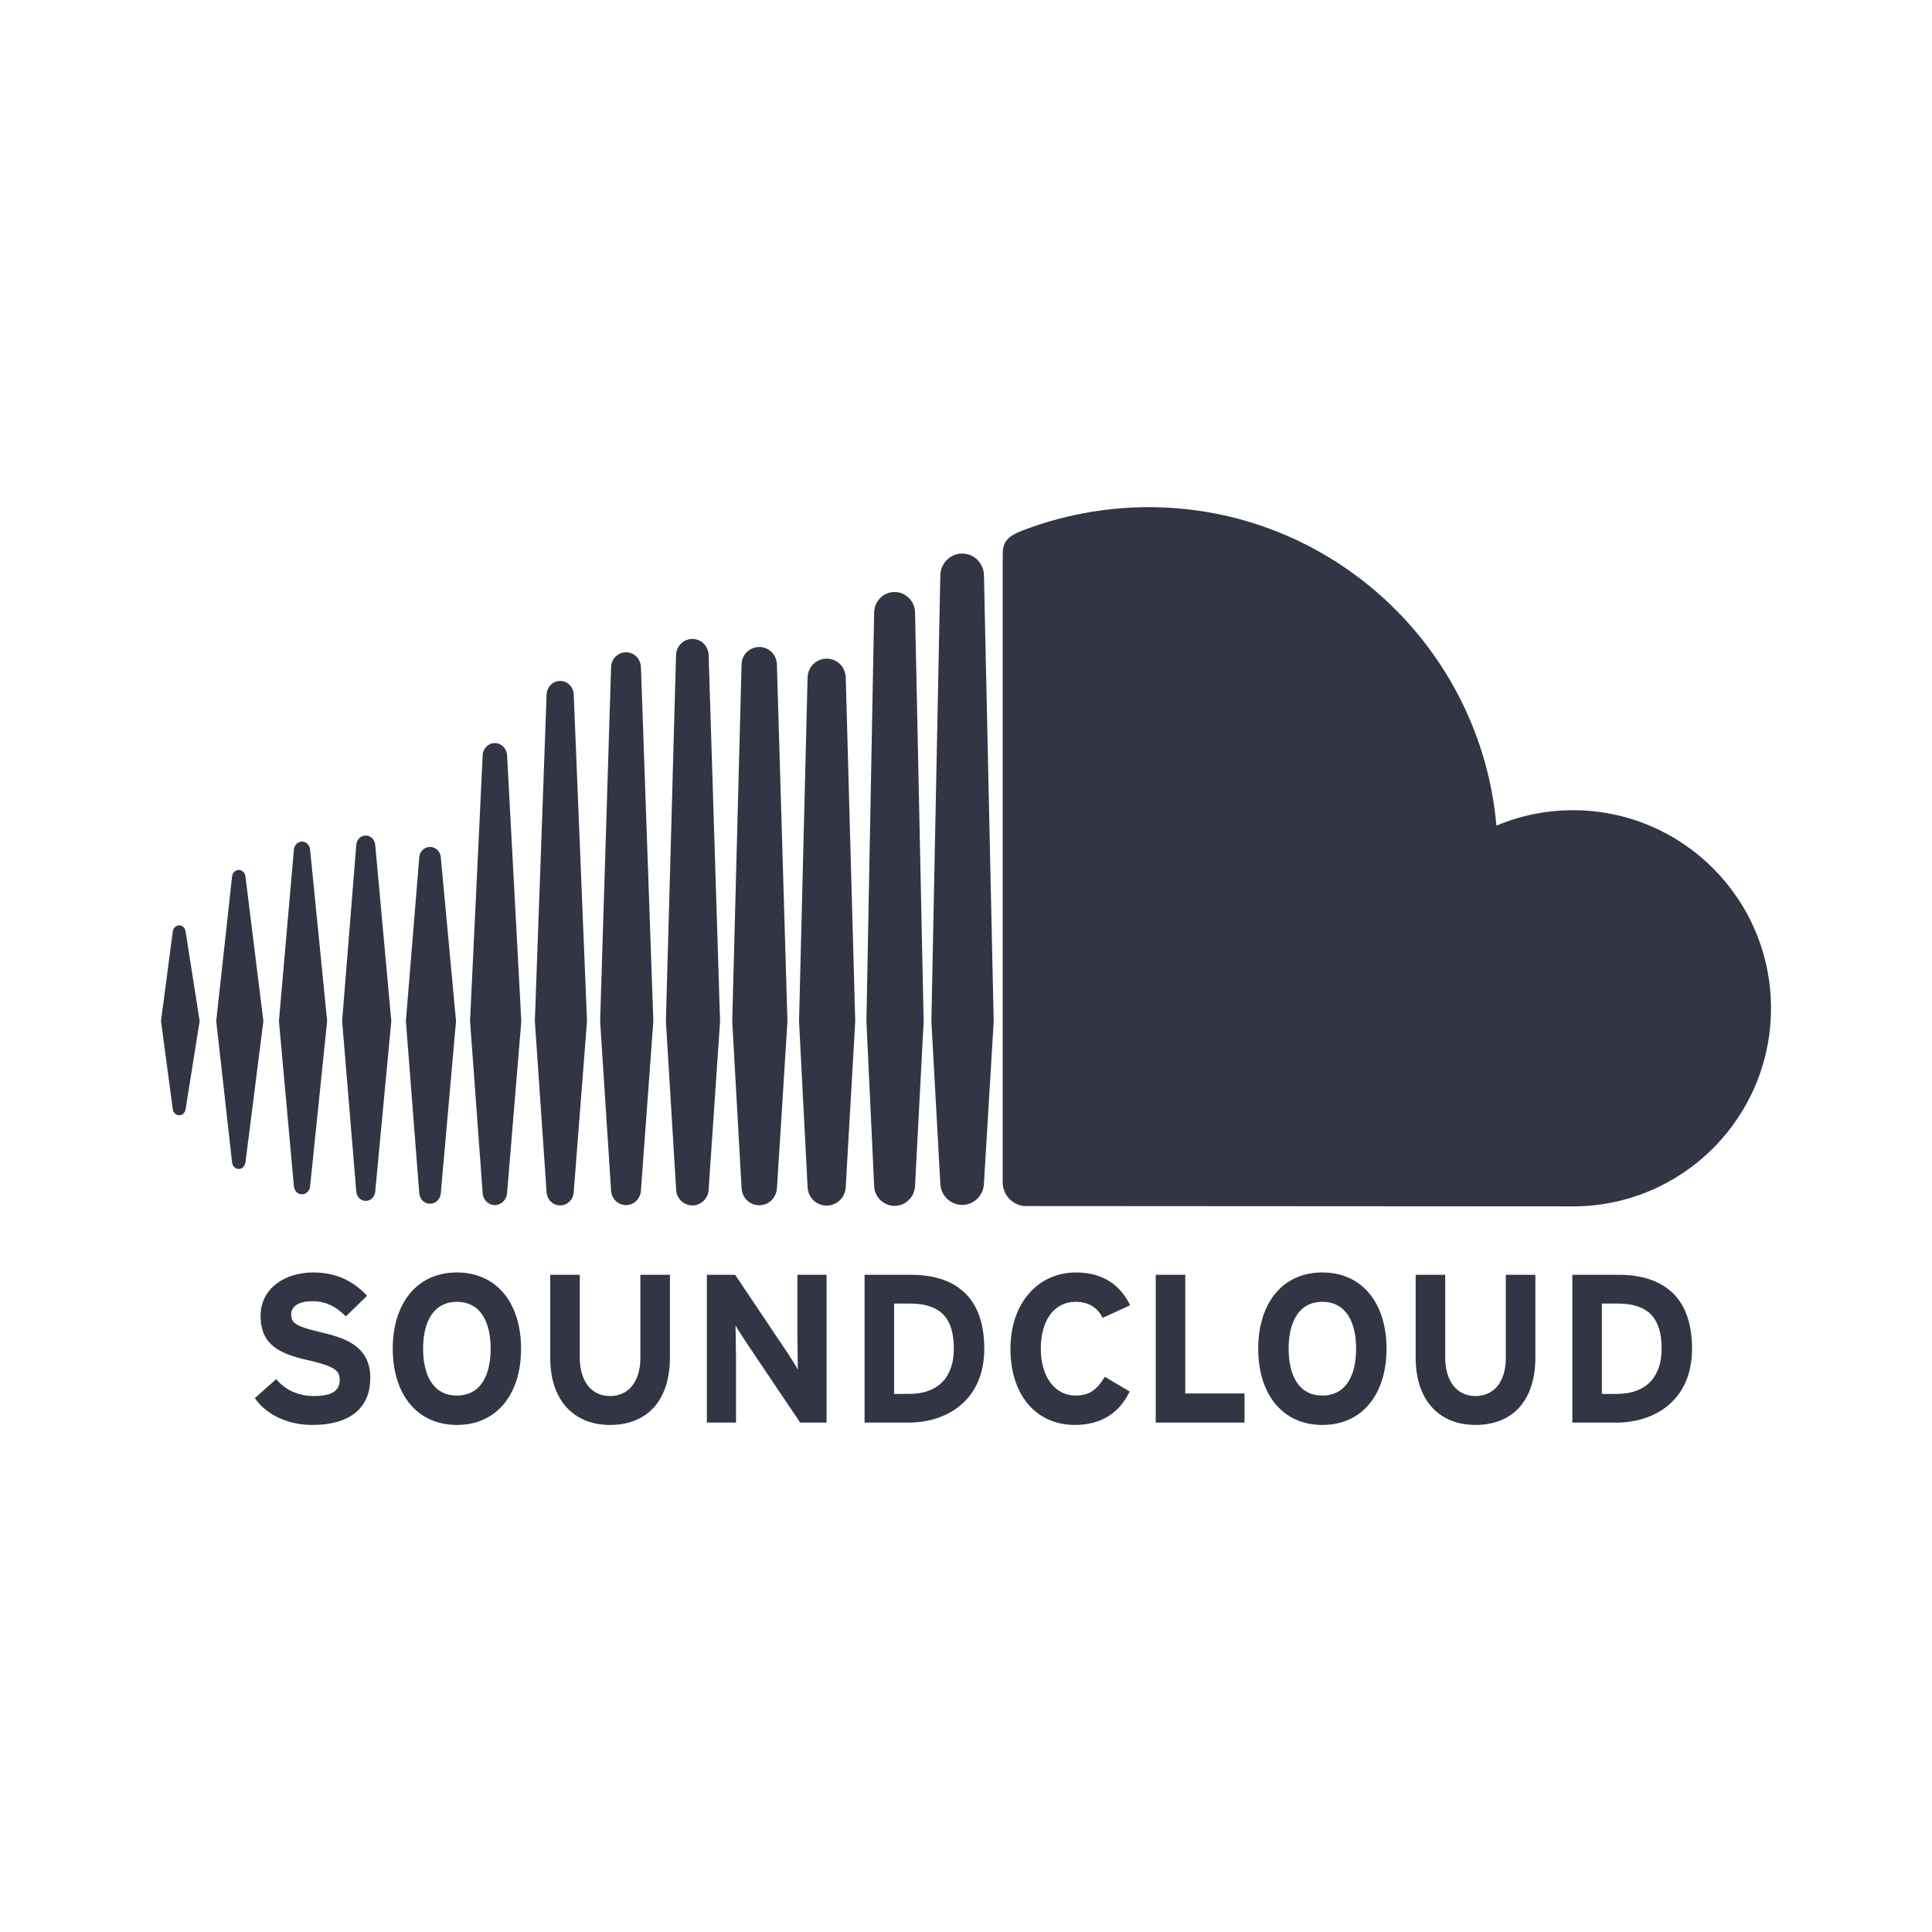 <svg width="24" height="24" viewBox="0 0 24 24" fill="none" xmlns="http://www.w3.org/2000/svg">
<path d="M2.227 11.495C2.185 11.495 2.152 11.527 2.146 11.573L2 12.684L2.146 13.776C2.152 13.822 2.185 13.854 2.227 13.854C2.267 13.854 2.3 13.822 2.306 13.776L2.48 12.684L2.306 11.573C2.3 11.527 2.267 11.495 2.227 11.495ZM3.049 10.888C3.042 10.84 3.008 10.807 2.966 10.807C2.923 10.807 2.888 10.841 2.883 10.888L2.686 12.684L2.883 14.44C2.888 14.487 2.923 14.521 2.966 14.521C3.008 14.521 3.042 14.488 3.049 14.441L3.272 12.684L3.049 10.888ZM6.147 9.231C6.066 9.231 6 9.297 5.996 9.381L5.839 12.685L5.996 14.821C6 14.904 6.066 14.97 6.147 14.97C6.227 14.97 6.294 14.904 6.299 14.82V14.821L6.476 12.685L6.299 9.381C6.294 9.297 6.227 9.231 6.147 9.231ZM4.544 10.379C4.482 10.379 4.431 10.429 4.426 10.495L4.25 12.684L4.426 14.803C4.431 14.868 4.482 14.918 4.544 14.918C4.605 14.918 4.655 14.868 4.661 14.803L4.861 12.684L4.661 10.495C4.655 10.429 4.605 10.379 4.544 10.379ZM7.777 14.97C7.877 14.97 7.958 14.889 7.962 14.786L8.116 12.686L7.962 8.287C7.958 8.184 7.877 8.103 7.777 8.103C7.676 8.103 7.594 8.184 7.591 8.287L7.455 12.686L7.591 14.787C7.594 14.889 7.676 14.97 7.777 14.97ZM11.113 14.98C11.25 14.98 11.364 14.867 11.367 14.727L11.474 12.688L11.367 7.606C11.364 7.467 11.25 7.354 11.113 7.354C10.975 7.354 10.861 7.467 10.859 7.607L10.763 12.686C10.763 12.689 10.859 14.729 10.859 14.729C10.861 14.867 10.975 14.98 11.113 14.98ZM9.432 14.972C9.552 14.972 9.648 14.876 9.652 14.753V14.755L9.782 12.687L9.651 8.255C9.648 8.133 9.552 8.037 9.432 8.037C9.311 8.037 9.214 8.133 9.212 8.255L9.096 12.687L9.212 14.755C9.215 14.876 9.311 14.972 9.432 14.972ZM5.342 14.953C5.413 14.953 5.471 14.896 5.476 14.82L5.665 12.684L5.476 10.652C5.471 10.578 5.414 10.521 5.342 10.521C5.27 10.521 5.212 10.578 5.208 10.653L5.042 12.684L5.208 14.82C5.213 14.896 5.27 14.953 5.342 14.953ZM3.751 14.836C3.804 14.836 3.846 14.794 3.852 14.738L4.064 12.684L3.852 10.553C3.846 10.496 3.804 10.455 3.751 10.455C3.699 10.455 3.657 10.496 3.651 10.553L3.465 12.684L3.651 14.737C3.656 14.794 3.699 14.836 3.751 14.836ZM10.269 8.182C10.139 8.182 10.035 8.285 10.032 8.418L9.926 12.687L10.032 14.742C10.035 14.873 10.139 14.976 10.269 14.976C10.399 14.976 10.503 14.873 10.506 14.74V14.742L10.624 12.688L10.506 8.417C10.503 8.285 10.399 8.182 10.269 8.182ZM6.959 14.974C7.049 14.974 7.123 14.901 7.127 14.807L7.292 12.686L7.127 8.626C7.123 8.532 7.049 8.459 6.959 8.459C6.868 8.459 6.794 8.532 6.79 8.626L6.644 12.686L6.79 14.808C6.794 14.901 6.868 14.974 6.959 14.974ZM8.803 14.773L8.945 12.687L8.803 8.139C8.8 8.026 8.711 7.937 8.601 7.937C8.49 7.937 8.401 8.026 8.398 8.139L8.272 12.686L8.399 14.774C8.402 14.886 8.491 14.974 8.601 14.974C8.711 14.974 8.8 14.886 8.803 14.773ZM19.54 10.065C19.203 10.065 18.882 10.133 18.589 10.256C18.393 8.039 16.534 6.3 14.266 6.3C13.711 6.3 13.17 6.409 12.692 6.594C12.507 6.666 12.457 6.74 12.456 6.883V14.691C12.457 14.841 12.574 14.967 12.721 14.982C12.727 14.982 19.496 14.986 19.54 14.986C20.898 14.986 22 13.884 22 12.525C22 11.167 20.899 10.065 19.54 10.065ZM11.953 6.876C11.805 6.876 11.684 6.998 11.681 7.147L11.57 12.688L11.681 14.7C11.684 14.847 11.805 14.968 11.953 14.968C12.1 14.968 12.221 14.847 12.223 14.697V14.7L12.344 12.688L12.223 7.146C12.221 6.998 12.1 6.876 11.953 6.876ZM3.987 16.55C3.696 16.481 3.617 16.445 3.617 16.329C3.617 16.248 3.682 16.164 3.879 16.164C4.047 16.164 4.178 16.232 4.296 16.353L4.561 16.096C4.388 15.915 4.178 15.807 3.892 15.807C3.53 15.807 3.237 16.012 3.237 16.345C3.237 16.707 3.473 16.815 3.811 16.893C4.157 16.972 4.22 17.024 4.22 17.142C4.22 17.281 4.117 17.342 3.9 17.342C3.724 17.342 3.559 17.282 3.431 17.132L3.166 17.368C3.305 17.572 3.573 17.701 3.879 17.701C4.38 17.701 4.6 17.465 4.6 17.116C4.6 16.717 4.278 16.618 3.987 16.55ZM5.676 15.807C5.175 15.807 4.879 16.196 4.879 16.754C4.879 17.313 5.175 17.701 5.676 17.701C6.177 17.701 6.473 17.313 6.473 16.754C6.473 16.196 6.177 15.807 5.676 15.807ZM5.676 17.336C5.38 17.336 5.256 17.082 5.256 16.754C5.256 16.427 5.38 16.172 5.676 16.172C5.972 16.172 6.095 16.427 6.095 16.754C6.095 17.082 5.972 17.336 5.676 17.336ZM7.955 16.867C7.955 17.161 7.81 17.342 7.577 17.342C7.344 17.342 7.202 17.155 7.202 16.862V15.836H6.835V16.867C6.835 17.402 7.134 17.701 7.577 17.701C8.044 17.701 8.322 17.394 8.322 16.862V15.836H7.955V16.867ZM9.906 16.613C9.906 16.715 9.911 16.946 9.911 17.014C9.887 16.966 9.827 16.875 9.783 16.806L9.132 15.836H8.781V17.672H9.143V16.864C9.143 16.762 9.137 16.531 9.137 16.463C9.161 16.51 9.222 16.602 9.266 16.67L9.94 17.672H10.268V15.836H9.906V16.613ZM11.314 15.836H10.74V17.672H11.287C11.76 17.672 12.227 17.399 12.227 16.754C12.227 16.083 11.838 15.836 11.314 15.836ZM11.287 17.316H11.107V16.193H11.301C11.689 16.193 11.849 16.379 11.849 16.754C11.849 17.09 11.673 17.316 11.287 17.316ZM13.362 16.172C13.527 16.172 13.632 16.245 13.698 16.371L14.039 16.214C13.923 15.976 13.713 15.807 13.367 15.807C12.888 15.807 12.552 16.196 12.552 16.754C12.552 17.334 12.874 17.701 13.354 17.701C13.687 17.701 13.908 17.546 14.033 17.286L13.724 17.103C13.627 17.265 13.53 17.336 13.365 17.336C13.089 17.336 12.929 17.084 12.929 16.754C12.929 16.413 13.087 16.172 13.362 16.172ZM14.724 15.836H14.357V17.672H15.46V17.31H14.724V15.836ZM16.427 15.807C15.926 15.807 15.63 16.196 15.63 16.754C15.63 17.313 15.926 17.701 16.427 17.701C16.928 17.701 17.224 17.313 17.224 16.754C17.224 16.196 16.928 15.807 16.427 15.807ZM16.427 17.336C16.131 17.336 16.008 17.082 16.008 16.754C16.008 16.427 16.131 16.172 16.427 16.172C16.723 16.172 16.846 16.427 16.846 16.754C16.846 17.082 16.723 17.336 16.427 17.336ZM18.706 16.867C18.706 17.161 18.562 17.342 18.329 17.342C18.095 17.342 17.953 17.155 17.953 16.862V15.836H17.586V16.867C17.586 17.402 17.885 17.701 18.329 17.701C18.795 17.701 19.073 17.394 19.073 16.862V15.836H18.706V16.867ZM20.106 15.836H19.532V17.672H20.08C20.552 17.672 21.019 17.399 21.019 16.754C21.019 16.083 20.631 15.836 20.106 15.836ZM20.08 17.316H19.899V16.193H20.093C20.481 16.193 20.641 16.379 20.641 16.754C20.641 17.09 20.465 17.316 20.08 17.316Z" fill="#323544"/>
</svg>
